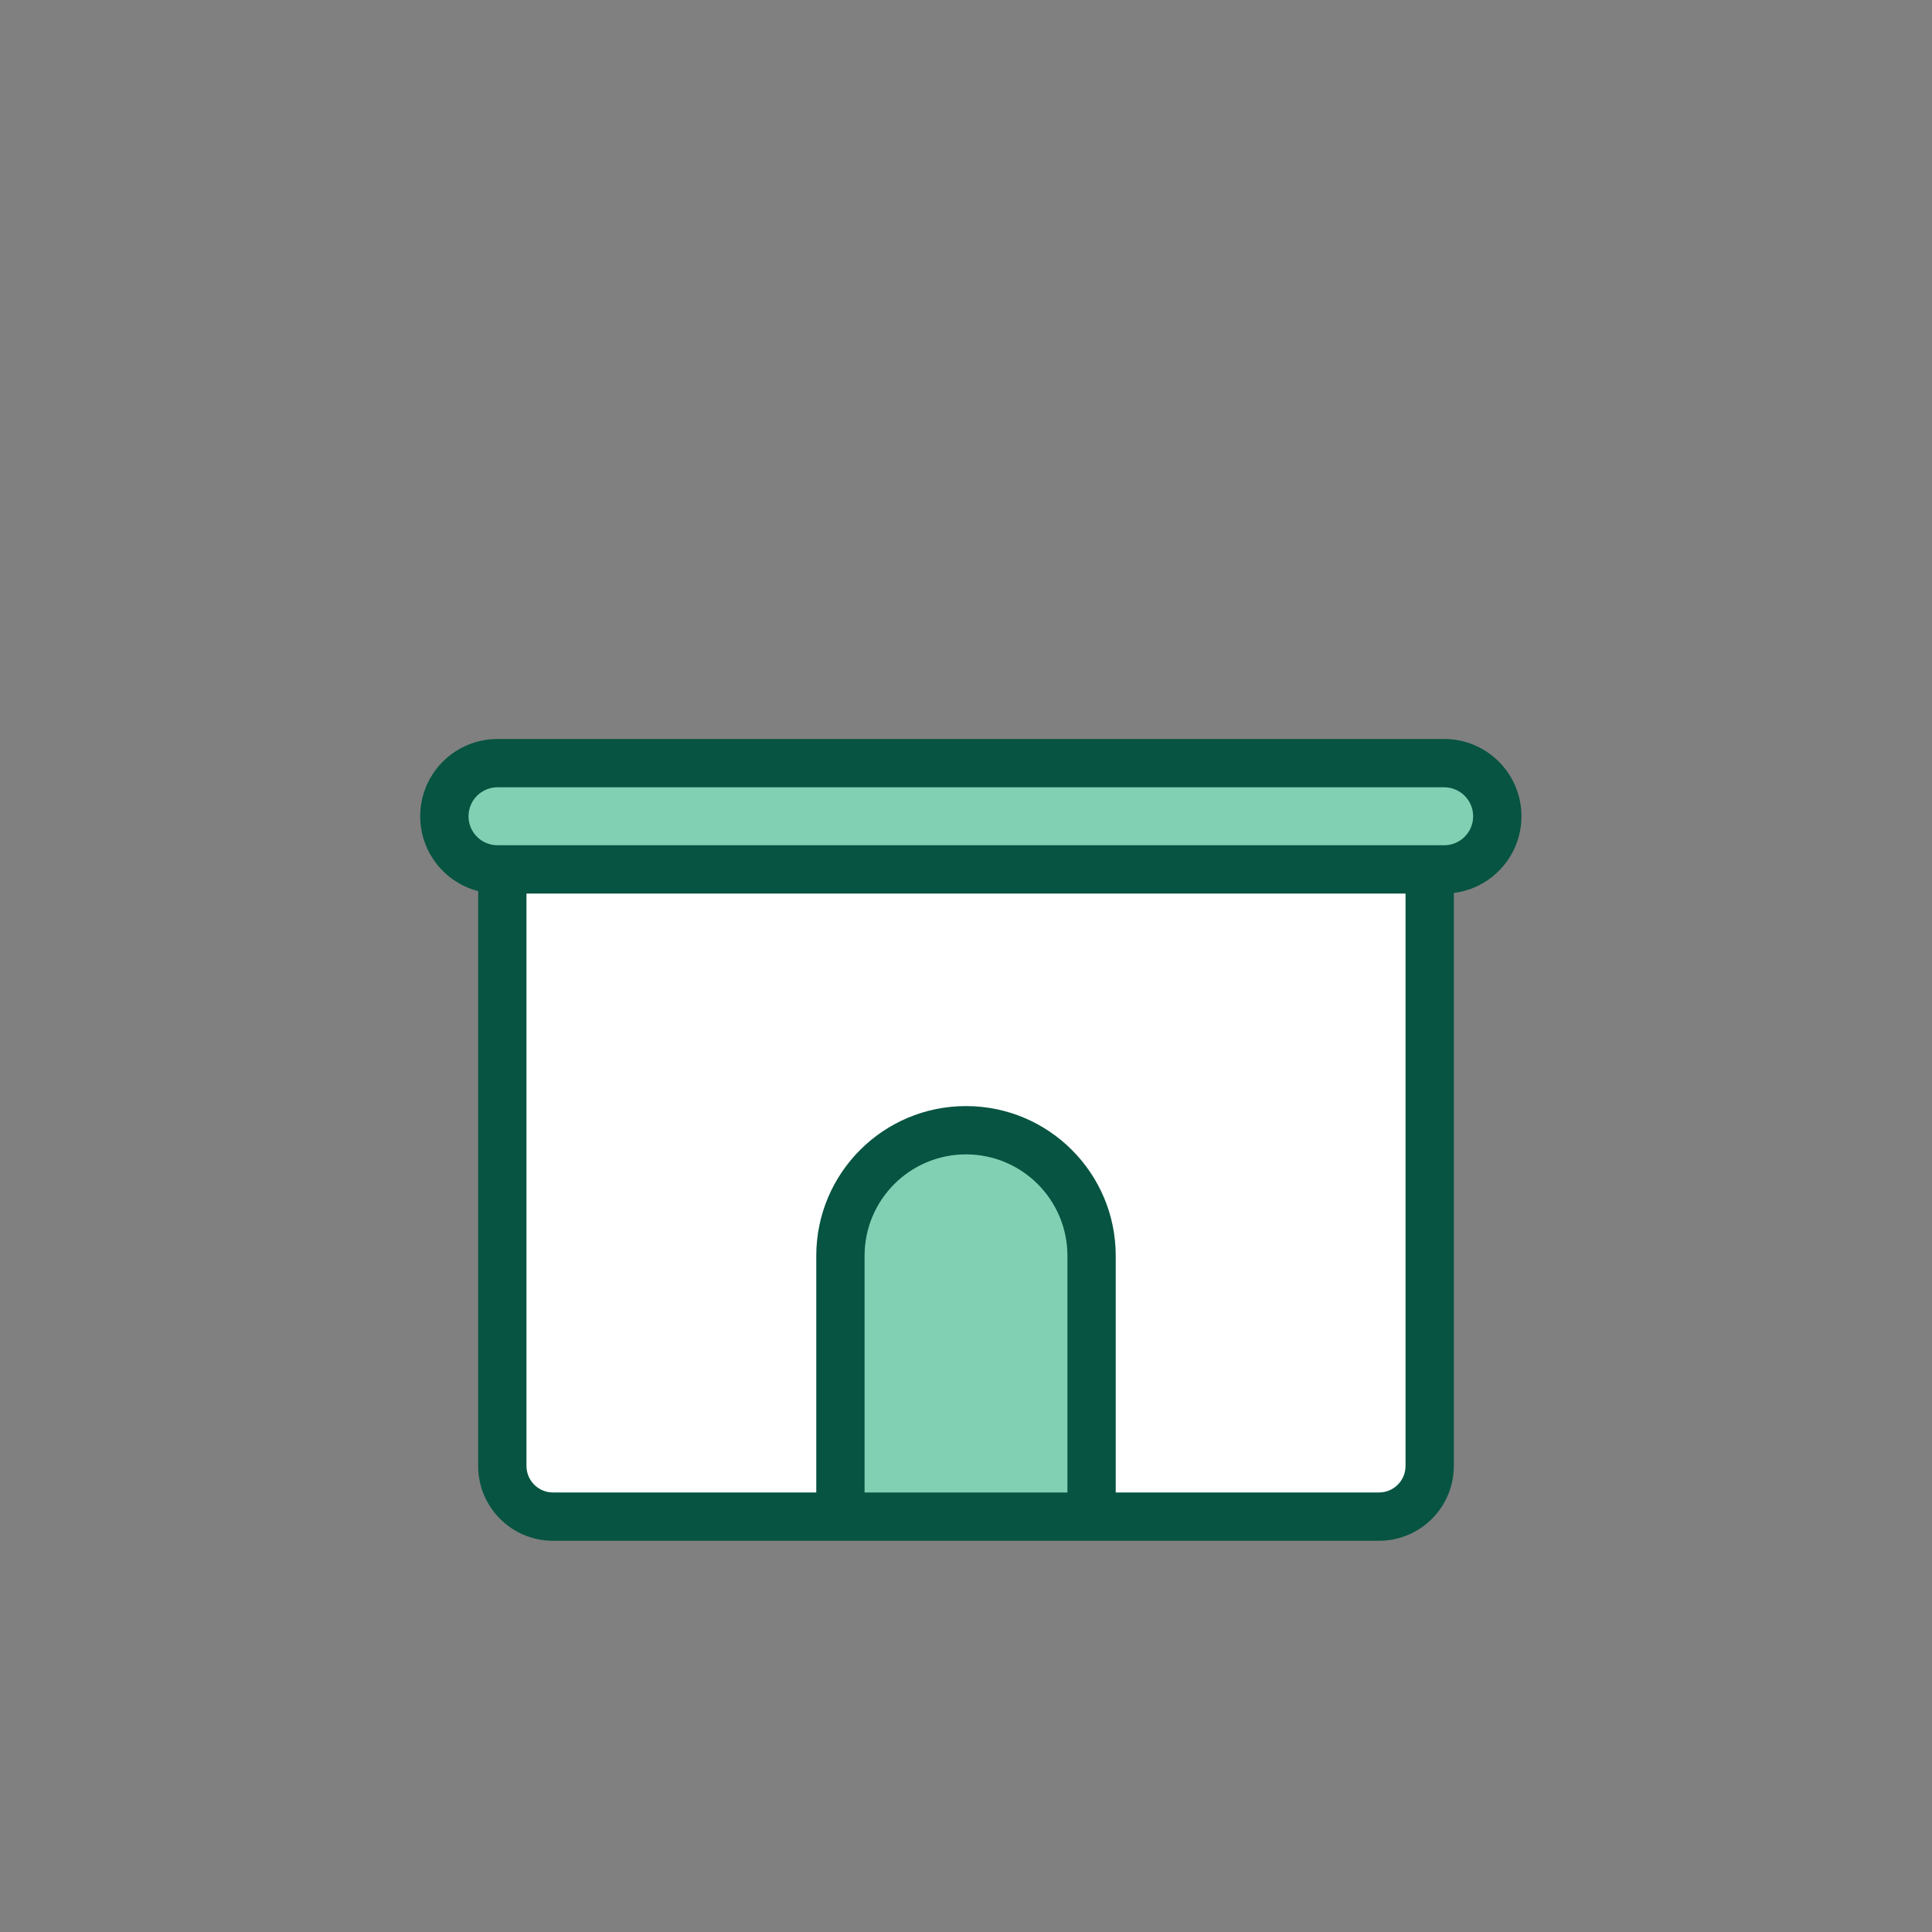 <svg width="200" height="200" viewBox="0 0 200 200" fill="none" xmlns="http://www.w3.org/2000/svg">
<rect x="0" y="0" width="200" height="200" fill="#808080" stroke="none"/>
<path d="M52 80.5H148V151.755C148 154.652 145.652 157 142.756 157H57.244C54.348 157 52 154.652 52 151.755L52 80.5Z" fill="white"/>
<path d="M46 84.5C46 81.462 48.462 79 51.5 79H149.5C152.538 79 155 81.462 155 84.5C155 87.538 152.538 90 149.5 90H51.5C48.462 90 46 87.538 46 84.5Z" fill="#81D0B4"/>
<path d="M113 157V130C113 122.821 107.18 117 100 117C92.82 117 87 122.821 87 130V157H113Z" fill="#81D0B4"/>
<path fill-rule="evenodd" clip-rule="evenodd" d="M43.5 84.5C43.5 80.082 47.082 76.5 51.5 76.5H149.5C153.918 76.5 157.5 80.082 157.5 84.5C157.5 88.58 154.446 91.946 150.5 92.438V151.755C150.5 156.032 147.033 159.5 142.756 159.5H113.071C113.047 159.5 113.024 159.501 113 159.501H87C86.976 159.501 86.953 159.5 86.929 159.5H57.244C52.967 159.5 49.5 156.032 49.5 151.755L49.5 92.248C46.05 91.36 43.5 88.228 43.5 84.5ZM110.5 154.5H89.5V130.001C89.5 124.202 94.201 119.501 100 119.501C105.799 119.501 110.5 124.202 110.5 130.001V154.5ZM115.5 154.5V130.001C115.5 121.44 108.56 114.501 100 114.501C91.44 114.501 84.5 121.44 84.5 130.001V154.5H57.244C55.729 154.5 54.5 153.271 54.5 151.755L54.5 92.5H145.5V151.755C145.5 153.271 144.271 154.5 142.756 154.5H115.5ZM152.5 84.5C152.5 86.157 151.157 87.5 149.5 87.5H51.5C49.843 87.5 48.5 86.157 48.5 84.5C48.5 82.843 49.843 81.5 51.5 81.5H149.5C151.157 81.5 152.5 82.843 152.5 84.5Z" fill="#065441"/>
</svg>
